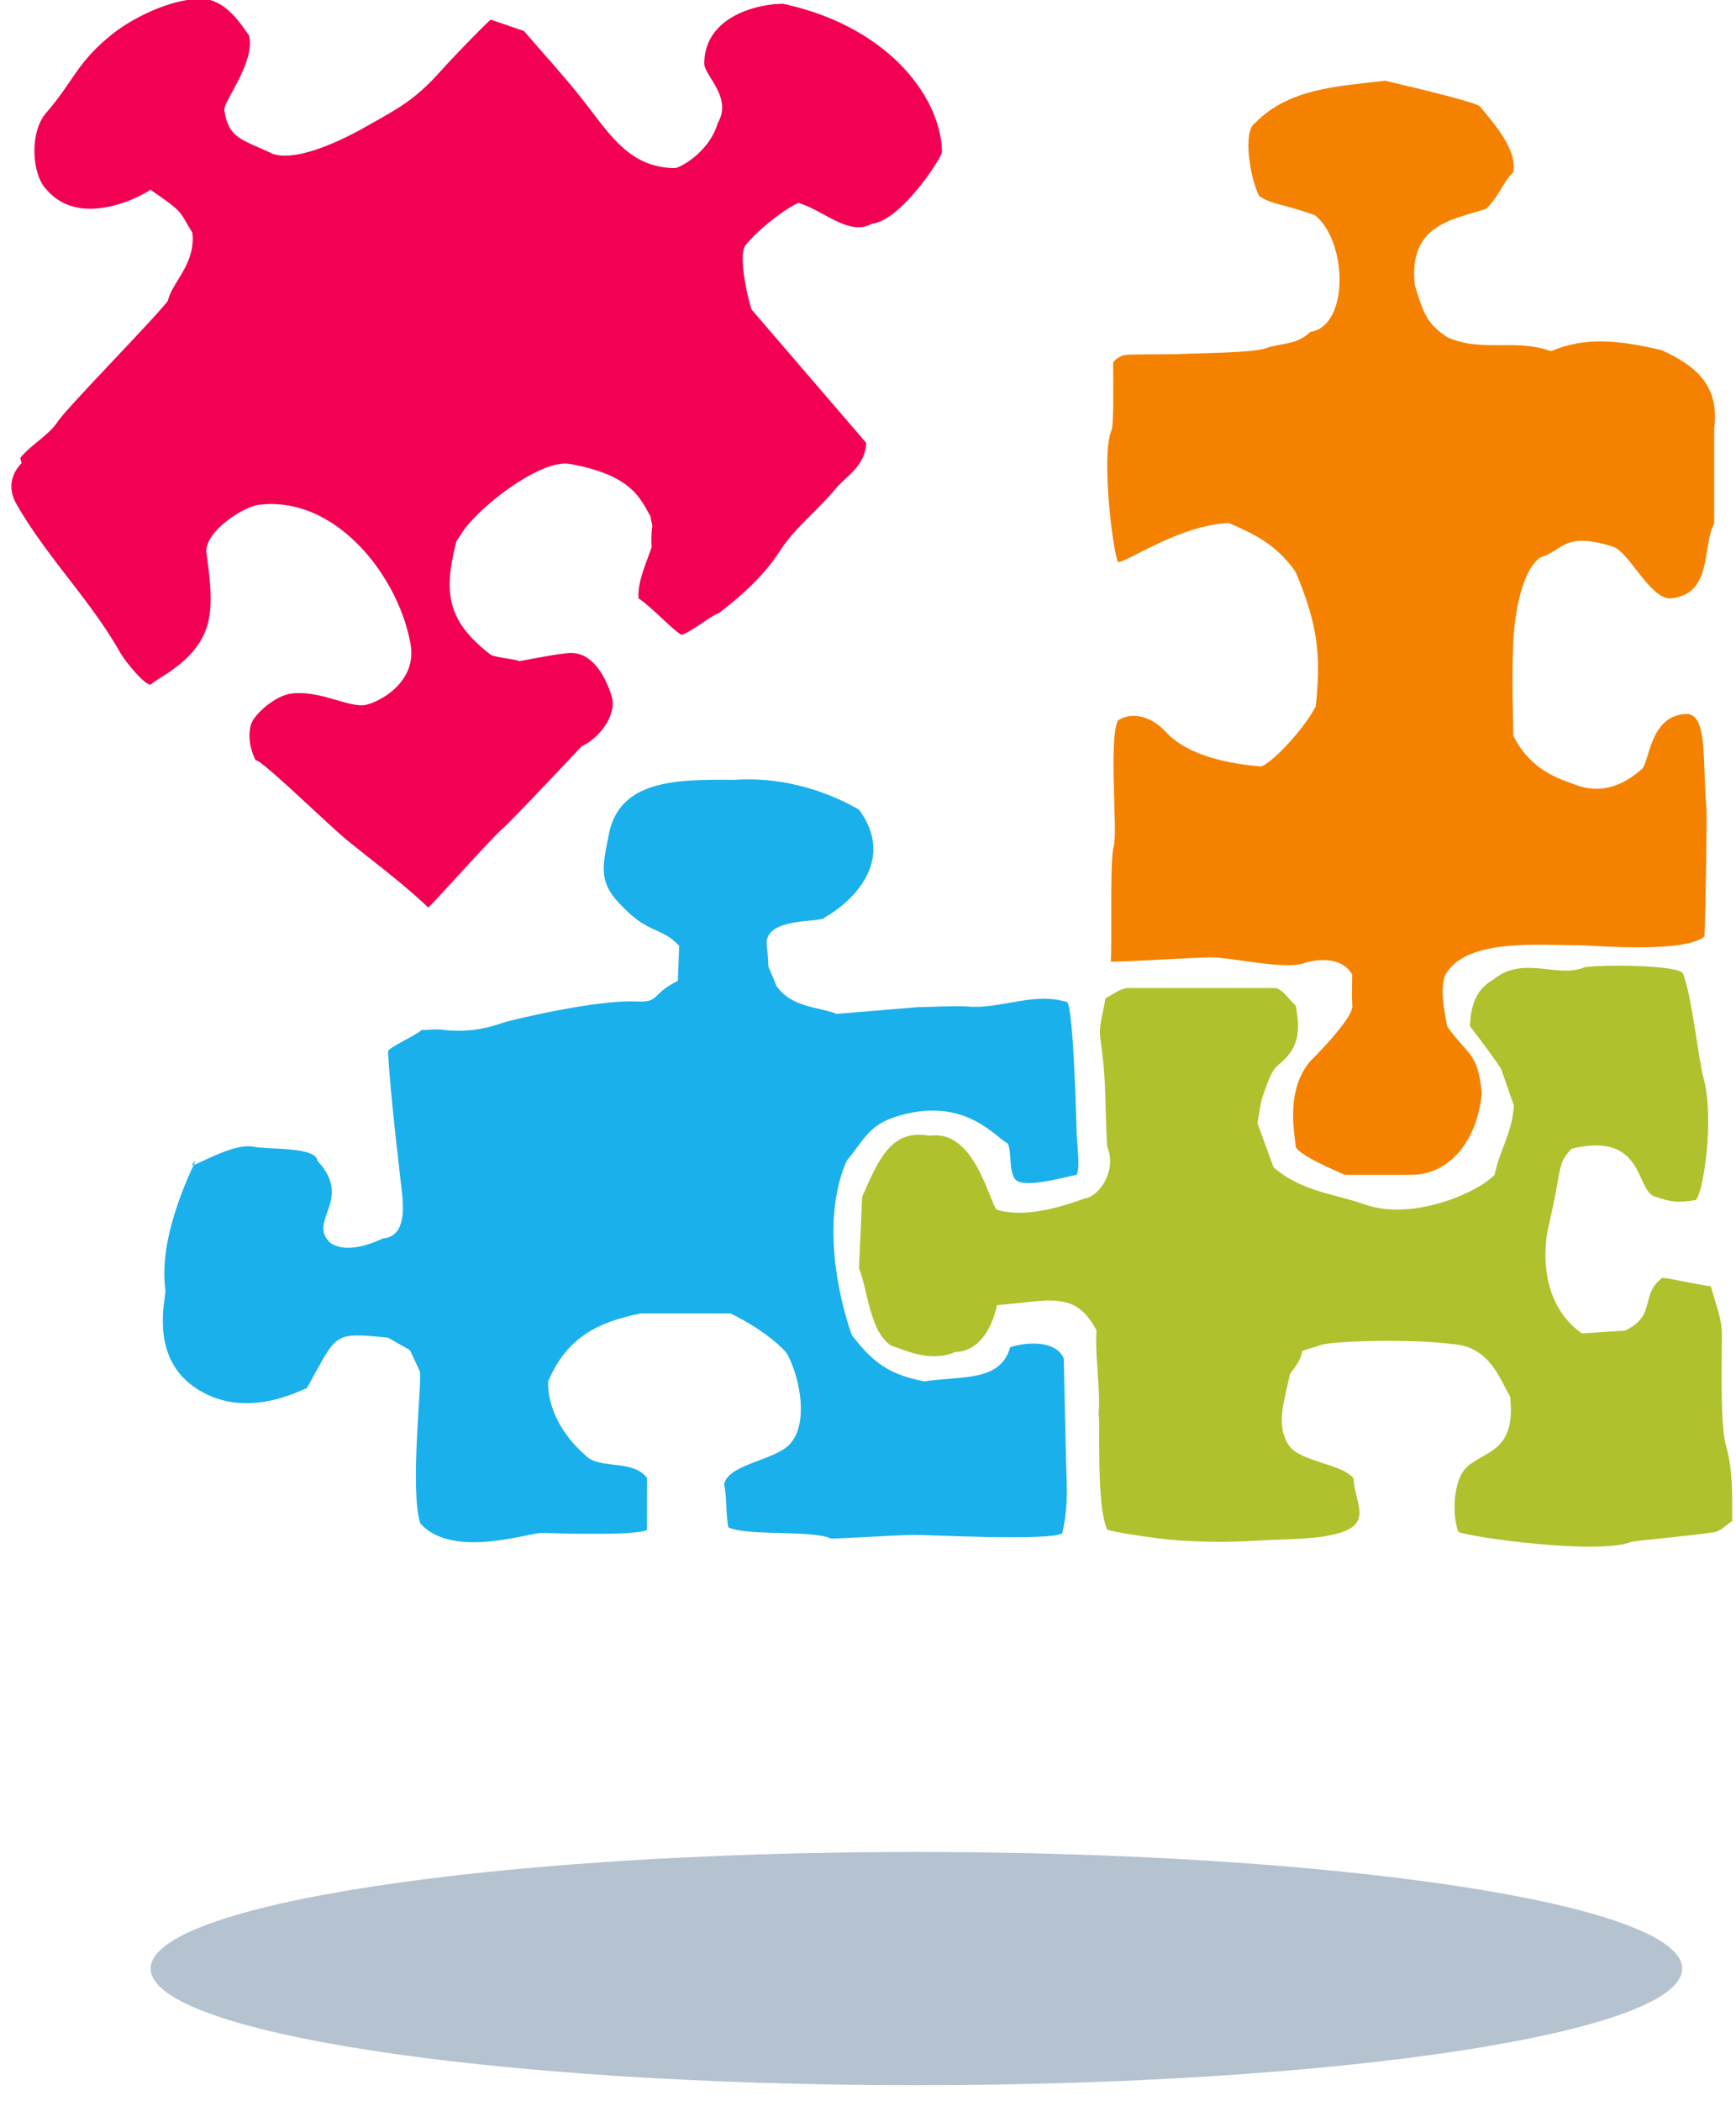 <?xml version="1.0" encoding="UTF-8"?> <svg xmlns="http://www.w3.org/2000/svg" viewBox="0 0 81 98"><path fill="#f10054" d="M36.535.177c-1.199 0-3.675.6-3.675 2.8.036.597 1.326 1.57.627 2.768-.4 1.374-1.791 2.1-1.997 2.097-2.137-.027-3.019-1.558-4.331-3.224-.852-1.081-1.787-2.096-2.711-3.17L22.897.916c-.383.33-1.872 1.88-2.278 2.337-1.258 1.414-1.966 1.762-3.567 2.668-1.058.598-3.169 1.638-4.323 1.258-1.386-.665-2.06-.683-2.262-2.036-.06-.404 1.473-2.269 1.15-3.492-.189-.219-1-1.7-2.198-1.699C8.066-.082 6.21.797 5.167 1.65 3.572 2.955 3.458 3.752 2.17 5.246c-.8.881-.7 2.896 0 3.595 1.698 1.997 4.904.036 4.838.003 1.583 1.093 1.307.932 1.967 2.006.17 1.459-.959 2.323-1.142 3.185-.703.908-4.678 4.948-5.138 5.633-.441.657-1.233 1.061-1.751 1.697l.064.246c-.457.453-.667 1.143-.258 1.868 1.383 2.452 3.445 4.474 4.844 6.941.233.412 1.135 1.526 1.427 1.518a5.92 5.92 0 01.476-.328c2.665-1.632 2.483-3.147 2.138-5.819-.123-.95 1.683-2.156 2.47-2.247 3.616-.42 6.52 3.413 7.052 6.519.3 1.748-1.416 2.667-2.081 2.816-.752.169-2.18-.71-3.511-.52-.734.107-1.752.98-1.87 1.492-.132.571-.013 1.111.231 1.613.256-.058 3.318 2.95 4.245 3.71 1.255 1.026 2.57 1.984 3.81 3.16.248-.195 2.833-3.113 3.47-3.683.489-.436 2.821-2.915 3.696-3.844.766-.338 1.64-1.415 1.398-2.297-.121-.439-.7-2.098-1.948-2.048-.517.021-1.858.292-2.366.381-.19-.103-1.167-.167-1.368-.323-2.05-1.6-2.162-2.923-1.568-5.276.095-.137.19-.276.285-.424.714-1.113 3.634-3.428 5.017-3.177 2.943.535 3.276 1.644 3.76 2.449.007.054.013.107.023.162.017.089.038.176.059.263-.046.33-.057.662-.03.994-.255.77-.666 1.597-.616 2.405.572.362 1.493 1.379 1.997 1.697.436-.102 1.43-.93 1.745-1.005 1.1-.853 2.098-1.732 2.867-2.926.68-1.057 1.738-1.864 2.552-2.845.538-.647 1.414-1.08 1.462-2.176l-5.351-6.225c-.242-.768-.615-2.578-.279-2.998.6-.75 1.873-1.723 2.472-1.973 1.173.35 2.372 1.573 3.42.974 1.327-.136 3.163-2.939 3.271-3.32 0-2.397-2.32-5.841-7.413-6.942z"></path><path fill="#f48200" d="M78.627 33.309c1.099-.1.788 2.319.999 4.457.02.203-.035 4.349-.1 5.925-.999.803-5.306.399-5.851.403-1.789.017-5.303-.36-6.247 1.402-.216.656-.102 1.371.1 2.393 1.043 1.44 1.412 1.199 1.612 3.096-.2 2.21-1.494 3.82-3.299 3.82h-3.093c-.392-.181-2.07-.867-2.297-1.31.054-.193-.599-2.51.7-4.008.66-.647 1.982-2.087 1.948-2.551-.035-.48-.008-.963-.008-1.468-.18-.357-.773-.915-2.14-.575-.894.407-3.534-.256-4.495-.233-1.156.028-3.662.2-4.627.2.07-.93-.055-4.735.133-5.36.207-.683-.255-4.938.2-5.892.79-.5 1.71-.037 2.197.5 1.076 1.184 3.045 1.524 4.503 1.65.745-.37 2.094-1.943 2.532-2.81.242-2.386.108-3.772-.943-6.273-.878-1.24-1.833-1.724-3.12-2.278-2.312.1-4.794 1.869-5.169 1.821-.27-.663-.784-5.02-.3-6.149.125-.292.065-2.526.08-3.177.344-.396.701-.347 1.037-.354.826-.016 1.654.002 2.479-.038.61-.03 2.996-.04 3.593-.254.693-.249 1.485-.148 2.083-.764 1.814-.25 1.76-4.207.217-5.444-1.454-.524-2.078-.513-2.597-.897-.4-.724-.8-2.996-.2-3.396 1.566-1.612 3.788-1.71 6.075-1.98.613.153 3.884.894 4.41 1.181.583.731 1.79 2.018 1.564 3.096-.479.448-.668 1.14-1.263 1.698-1.488.5-3.661.699-3.322 3.574.426 1.42.611 1.804 1.51 2.418 1.625.726 3.1.035 4.844.65 1.575-.668 3.067-.531 5.157-.05 1.509.695 2.729 1.597 2.452 3.66v4.43c-.577 1.083-.046 3.32-2.053 3.494-.972-.007-1.906-2.172-2.681-2.417-2.28-.72-2.272.17-3.41.52-.983.789-1.202 3.17-1.234 3.994-.073 1.885 0 3.096 0 4.294.834 1.698 2.294 2.058 2.787 2.259 1.25.508 2.273.13 3.215-.687.363-.315.361-2.47 2.022-2.57z"></path><path fill="#1ab0eb" d="M49.733 67.763l-.1-4.394c-.367-.847-1.696-.779-2.497-.522-.466 1.62-2.21 1.328-4.009 1.592-1.634-.305-2.398-.881-3.373-2.144.26.69-1.88-4.418-.25-8.145.781-.932 1.02-1.643 2.247-2.042 3.161-1.029 4.628.878 5.218 1.202.27.149.055 1.397.433 1.737.44.394 2.249-.132 2.83-.243.198-.325-.014-1.696 0-2.054 0 0-.14-5.76-.441-6.005-1.599-.484-3.094.348-4.673.208-.517-.046-2.202.045-2.249.027l-3.83.316c-.873-.342-2.075-.276-2.806-1.293-.58-1.466-.28-.354-.455-1.908-.153-1.357 2.619-1.027 2.703-1.299 1.155-.637 3.395-2.597 1.597-5.03-1.805-1.028-3.848-1.527-5.827-1.386-2.661-.023-5.404-.023-5.857 2.621-.3 1.498-.488 2.195.692 3.333 1.165 1.222 1.838.934 2.605 1.793l-.064 1.631c-1.222.587-.844 1.016-1.876.961-1.95-.104-6.069.912-6.26.982-.916.333-1.855.463-2.83.337-.329-.043-.673.01-1.01.018-.115.18-1.55.82-1.544.986.073 1.868.664 6.65.67 6.787.01.265.23 1.847-.883 1.937-.07.006-1.584.834-2.483.21-1.1-1.023 1.099-1.997-.599-3.826-.057-.667-2.298-.516-2.996-.656-1.129-.227-3.453 1.412-2.696.656.095-.095-1.784 3.327-1.402 6.023.026.418-.795 3.196 1.513 4.644 2.364 1.482 4.96-.075 5.08-.05 1.457-2.583 1.145-2.62 3.788-2.369l1.029.585.474 1.013c.066.804-.48 5.481.004 7.063 1.498 1.697 5.107.426 5.699.449 0 0 4.515.165 4.887-.15-.015-.312.004-2.29 0-2.397-.594-.875-2.128-.425-2.796-.998-2.026-1.738-1.813-3.536-1.813-3.536.88-2.065 2.343-2.756 4.309-3.156h4.194c1.633.8 2.554 1.705 2.671 1.936.615 1.212.939 3.192.126 4.128-.7.807-2.913.948-3.096 1.912.124.503.084 1.538.2 2.004.898.417 3.899.108 4.794.523.243.01 3.148-.165 3.83-.173.62-.008 6.37.299 6.955-.076.317-1.449.19-2.315.167-3.762z"></path><path fill="#afc12d" d="M80.533 67.426c-.327-1.162-.151-4.842-.202-5.434-.056-.657-.321-1.297-.507-1.988-.374-.027-1.876-.37-2.262-.397-1.073.82-.233 1.731-1.73 2.463l-2.031.133c-2.397-1.73-1.548-5.02-1.532-5.06.634-2.713.36-2.827 1.065-3.561 3.396-.812 2.972 1.922 3.862 2.23.823.286 1.116.294 1.93.167.336-.288.895-3.795.347-5.728-.199-.702-.565-4.01-.966-4.876-.568-.415-4.33-.358-4.607-.24-1.191.502-2.763-.541-4.133.49-.243.22-1.126.467-1.178 2.243.55.737 1.05 1.379 1.45 1.99l.6 1.726c-.102 1.338-.667 2.051-.9 3.22-.89.902-3.897 2.15-6.055 1.384-1.406-.498-2.957-.597-4.263-1.737l-.75-2.056c.1-.516.128-.937.269-1.315.187-.501.345-1.119.726-1.422.973-.774 1.008-1.615.79-2.743-.318-.3-.661-.823-.969-.823h-6.831c-.362 0-.663.259-1.081.481-.097.706-.32 1.277-.237 1.852.315 2.193.19 2.901.324 5.07.467 1.085-.365 2.317-1.036 2.408-1.34.484-2.867.9-4.129.528-.374-.487-1.055-3.767-3.123-3.448-1.767-.32-2.347 1.028-3.145 2.846l-.15 3.337c.399.934.486 2.94 1.497 3.604.562.168 1.789.822 2.996.3 1.6-.057 1.941-2.185 1.941-2.185 2.471-.2 3.657-.712 4.651 1.185-.096.988.2 2.812.096 3.878.093.528-.125 4.234.402 5.41.613.189 2.675.457 3.268.497 1.233.084 2.48.092 3.714.014.874-.056 2.423-.063 3.206-.211 2.373-.4 1.398-1.35 1.298-2.697-.51-.683-2.526-.76-3.03-1.564-.604-.967-.187-2.014.067-3.296 1.15-1.471-.138-.823 1.465-1.365.517-.175 4.192-.3 6.169-.03 1.72.13 2.176 1.68 2.64 2.435.346 3.021-1.72 2.437-2.318 3.72-.303.652-.376 1.798-.1 2.597.466.244 6.566 1.093 8.09.465.12-.049 2.714-.27 3.857-.45.295-.046.553-.335.836-.518-.002-1.238.037-2.362-.291-3.529z"></path><path fill="#073663" d="M42.76 86.393c19.732 0 35.729 2.435 35.729 5.44 0 3.005-15.997 5.44-35.73 5.44-19.732 0-35.729-2.435-35.729-5.44 0-3.005 15.997-5.44 35.73-5.44z" opacity=".3"></path></svg> 